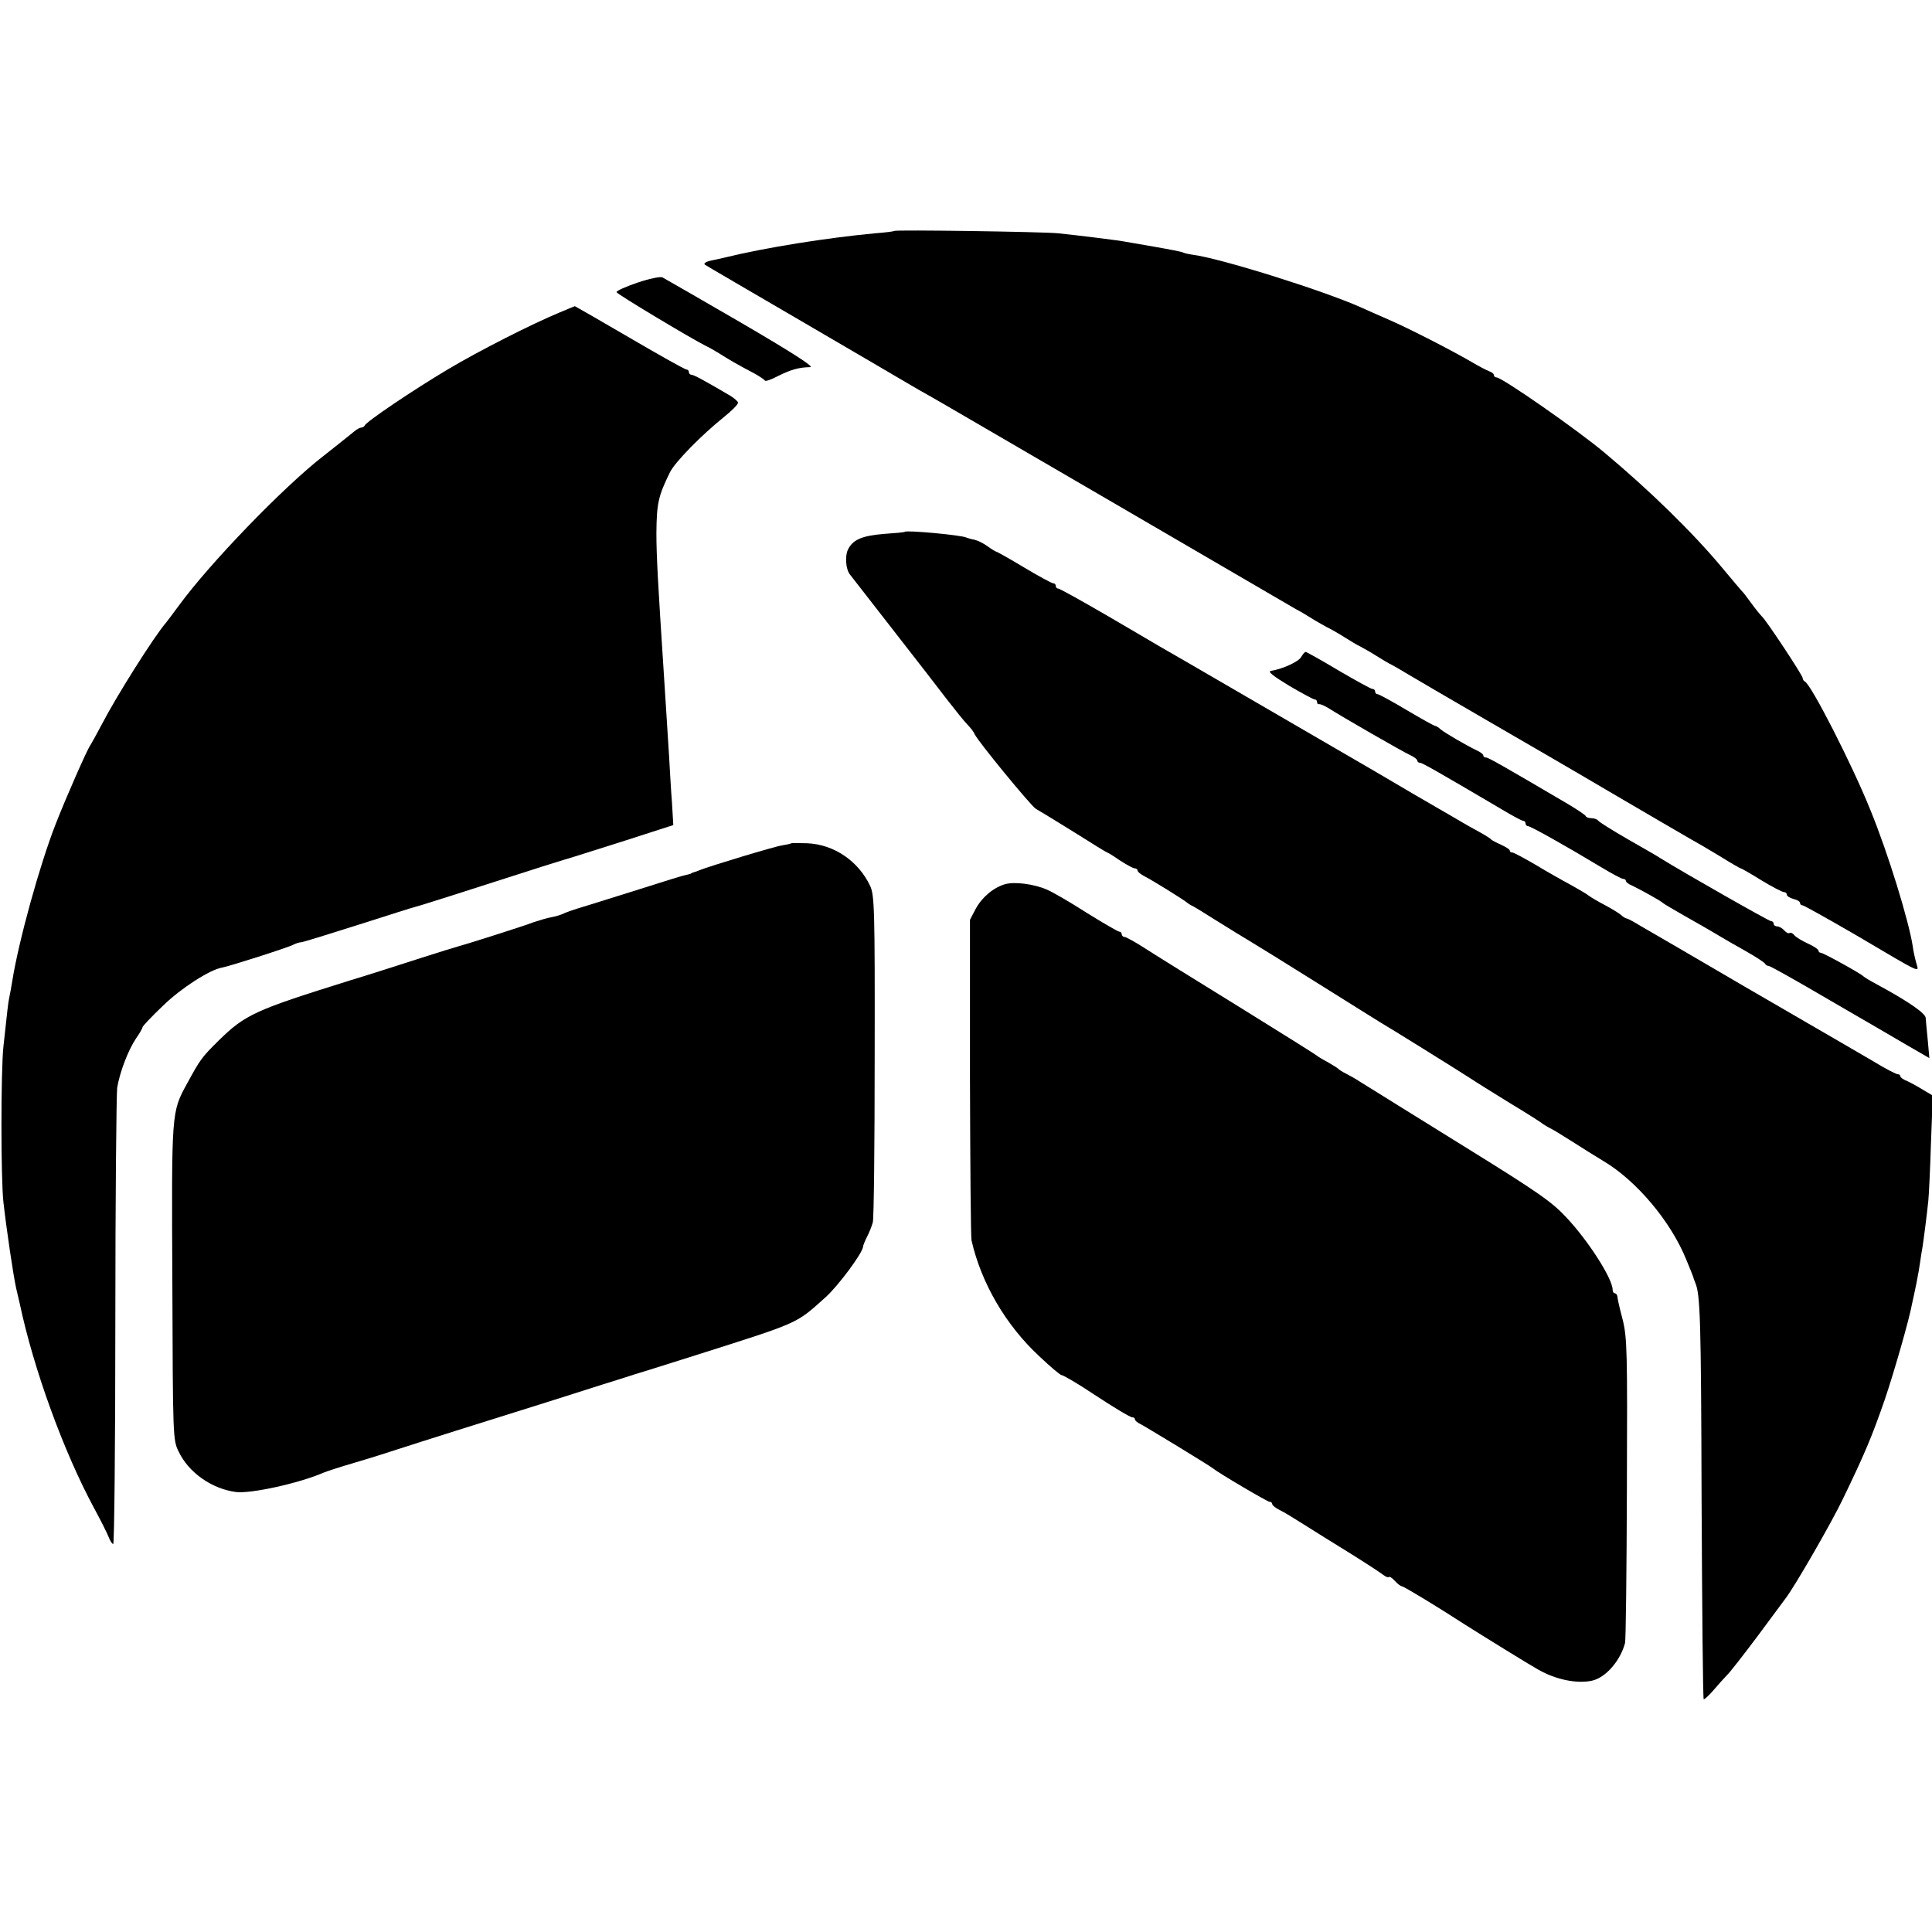 <?xml version="1.0" standalone="no"?>
<!DOCTYPE svg PUBLIC "-//W3C//DTD SVG 20010904//EN"
 "http://www.w3.org/TR/2001/REC-SVG-20010904/DTD/svg10.dtd">
<svg version="1.0" xmlns="http://www.w3.org/2000/svg"
 width="732pt" height="732pt" viewBox="0 0 732 732"
 preserveAspectRatio="xMidYMid meet">
<g transform="translate(0,732) scale(0.1,-0.1)"
fill="#000000" stroke="none">
<path d="M3388 6445 c-2 -2 -34 -6 -73 -9 -182 -17 -415 -54 -570 -92 -11 -3
-31 -7 -45 -10 -26 -5 -36 -12 -29 -17 2 -2 172 -101 376 -220 205 -120 387
-226 405 -237 18 -11 47 -27 63 -36 17 -9 332 -193 700 -407 369 -215 681
-397 695 -405 14 -7 39 -22 55 -32 17 -11 44 -26 60 -35 17 -8 48 -26 70 -40
22 -14 49 -30 60 -35 11 -6 38 -21 60 -35 22 -14 49 -30 60 -35 11 -6 34 -19
50 -29 25 -15 165 -97 310 -181 135 -78 369 -214 455 -265 133 -78 282 -165
317 -185 15 -8 63 -36 106 -62 43 -27 80 -48 82 -48 3 0 38 -20 78 -45 41 -25
80 -45 86 -45 6 0 11 -4 11 -10 0 -5 11 -12 25 -16 14 -3 25 -10 25 -15 0 -5
4 -9 9 -9 5 0 96 -51 203 -113 261 -154 238 -143 228 -104 -5 17 -11 46 -13
62 -15 97 -94 354 -160 515 -69 172 -226 479 -249 488 -4 2 -8 8 -8 13 0 10
-138 219 -155 234 -6 6 -24 28 -40 50 -16 22 -31 42 -35 45 -3 3 -37 43 -76
90 -112 134 -275 293 -445 435 -101 85 -388 285 -409 285 -5 0 -10 4 -10 9 0
5 -8 11 -17 14 -10 4 -38 18 -63 33 -75 44 -242 130 -321 164 -41 18 -87 38
-104 46 -144 64 -533 186 -637 199 -15 2 -31 6 -35 8 -4 3 -51 12 -103 21 -52
9 -104 18 -115 20 -24 5 -178 24 -255 32 -58 6 -617 14 -622 9z"/>
<path d="M2415 6249 c-44 -15 -80 -31 -79 -36 1 -7 283 -176 339 -204 11 -5
34 -18 50 -28 31 -20 72 -44 135 -77 19 -11 36 -22 38 -26 2 -4 25 4 51 18 49
24 77 32 121 33 16 1 -70 56 -260 167 -157 91 -292 169 -300 173 -8 4 -51 -5
-95 -20z"/>
<path d="M2120 6136 c-106 -44 -307 -146 -424 -216 -128 -76 -309 -198 -314
-212 -2 -4 -8 -8 -13 -8 -5 0 -17 -6 -26 -14 -18 -15 -99 -79 -118 -94 -150
-116 -431 -407 -547 -566 -21 -28 -42 -57 -48 -64 -46 -53 -188 -278 -244
-386 -20 -38 -40 -74 -44 -80 -11 -14 -92 -198 -131 -298 -60 -153 -141 -445
-165 -598 -3 -19 -8 -46 -11 -60 -5 -25 -6 -40 -22 -185 -10 -92 -10 -501 0
-590 12 -106 37 -274 48 -325 6 -25 12 -52 14 -60 53 -250 167 -562 282 -775
24 -44 48 -92 54 -107 6 -16 14 -28 18 -28 4 0 8 379 8 843 0 463 4 862 7 886
10 59 41 141 71 186 14 20 25 39 25 43 0 4 35 41 78 82 69 67 177 136 223 144
25 4 254 77 271 87 10 5 23 9 29 9 6 0 103 30 216 66 113 36 210 67 216 68 11
2 190 59 482 153 61 19 115 36 120 37 6 2 92 29 193 61 l183 59 -5 85 c-4 48
-8 127 -11 176 -8 121 -13 213 -20 315 -22 337 -28 444 -28 530 1 113 7 140
51 230 19 39 119 141 205 210 31 25 55 49 53 55 -1 5 -14 16 -28 25 -97 57
-139 80 -148 80 -5 0 -10 5 -10 10 0 6 -4 10 -9 10 -6 0 -102 54 -215 120
-113 66 -207 120 -208 120 -2 -1 -28 -11 -58 -24z"/>
<path d="M3428 5305 c-2 -2 -38 -5 -80 -8 -83 -7 -118 -22 -136 -61 -11 -25
-7 -72 7 -91 17 -22 273 -351 291 -374 11 -14 45 -58 77 -100 32 -41 67 -85
79 -97 12 -12 24 -28 27 -36 13 -28 213 -271 231 -282 11 -6 76 -46 144 -88
68 -43 125 -78 127 -78 2 0 24 -13 48 -30 25 -16 50 -30 56 -30 6 0 11 -4 11
-8 0 -5 12 -15 28 -23 31 -16 142 -85 157 -97 6 -5 15 -11 20 -13 6 -2 49 -29
97 -59 48 -30 103 -64 122 -75 19 -11 135 -83 258 -160 122 -77 231 -144 240
-150 22 -12 290 -179 338 -210 19 -13 87 -55 150 -94 63 -38 120 -74 125 -79
6 -4 17 -11 25 -15 8 -3 47 -27 85 -51 39 -25 93 -59 120 -75 125 -74 256
-229 315 -376 14 -33 25 -62 26 -65 0 -3 4 -12 7 -20 19 -44 22 -136 24 -824
2 -413 5 -752 8 -754 2 -2 19 13 37 34 18 21 41 47 51 57 11 10 62 76 114 145
52 70 101 136 109 147 35 46 174 287 216 375 85 176 110 236 159 377 34 100
93 304 104 366 3 12 10 46 16 75 6 29 12 65 14 80 2 15 6 41 9 57 5 32 16 118
22 175 2 19 7 117 10 217 l7 182 -34 20 c-19 12 -46 27 -61 34 -16 6 -28 15
-28 19 0 5 -5 8 -10 8 -6 0 -47 21 -91 48 -96 56 -63 37 -489 284 -190 111
-366 214 -393 229 -26 16 -50 29 -54 29 -3 0 -14 6 -22 14 -9 7 -36 24 -61 37
-25 13 -52 29 -60 35 -8 7 -40 25 -70 42 -30 16 -90 50 -133 76 -43 25 -82 46
-87 46 -6 0 -10 3 -10 8 0 4 -15 13 -32 21 -18 8 -35 17 -38 20 -5 6 -28 20
-80 48 -14 8 -42 24 -62 36 -21 12 -88 51 -150 87 -61 36 -128 75 -148 87
-269 156 -791 460 -815 473 -16 10 -108 63 -203 119 -95 55 -177 101 -183 101
-5 0 -9 5 -9 10 0 6 -4 10 -10 10 -5 0 -55 27 -110 60 -55 33 -103 60 -106 60
-2 0 -17 9 -32 20 -15 11 -37 22 -50 25 -12 2 -25 6 -30 8 -14 9 -226 29 -234
22z"/>
<path d="M4930 4831 c-9 -18 -71 -46 -115 -53 -13 -2 8 -19 69 -56 48 -28 92
-52 97 -52 5 0 9 -4 9 -10 0 -5 3 -9 8 -8 4 1 18 -5 32 -13 53 -34 286 -168
313 -180 15 -7 27 -16 27 -21 0 -4 4 -8 10 -8 8 0 63 -31 309 -176 40 -24 77
-44 82 -44 5 0 9 -4 9 -10 0 -5 4 -10 9 -10 10 0 147 -77 278 -156 40 -24 77
-44 83 -44 5 0 10 -3 10 -7 0 -5 10 -13 23 -18 35 -17 111 -59 117 -66 3 -3
40 -25 84 -50 43 -24 97 -55 120 -69 23 -14 73 -43 111 -64 39 -22 72 -44 73
-48 2 -4 8 -8 14 -8 5 0 107 -57 226 -127 120 -69 254 -148 299 -174 l83 -48
-6 67 c-4 37 -7 76 -8 86 -2 18 -71 65 -186 127 -25 13 -47 27 -50 30 -9 10
-152 89 -161 89 -5 0 -9 4 -9 8 0 5 -18 17 -40 27 -22 10 -45 24 -51 31 -6 8
-15 12 -19 9 -4 -3 -13 2 -20 10 -7 8 -19 15 -26 15 -8 0 -14 5 -14 10 0 6 -5
10 -10 10 -8 0 -333 185 -420 239 -8 6 -63 37 -122 71 -59 34 -110 66 -113 71
-4 5 -15 9 -25 9 -10 0 -20 3 -22 8 -1 4 -34 26 -73 49 -245 144 -296 173
-305 173 -6 0 -10 3 -10 8 0 4 -10 12 -23 18 -44 21 -122 67 -138 80 -8 8 -19
14 -22 14 -4 0 -52 27 -108 60 -55 33 -105 60 -110 60 -5 0 -9 5 -9 10 0 6 -5
10 -11 10 -5 0 -63 32 -128 70 -65 39 -121 70 -124 70 -4 0 -11 -9 -17 -19z"/>
<path d="M2998 4125 c-2 -2 -17 -5 -35 -8 -28 -4 -269 -77 -313 -94 -8 -4 -18
-7 -22 -8 -5 -2 -9 -3 -10 -5 -2 -1 -10 -3 -18 -5 -9 -1 -90 -26 -180 -55 -91
-28 -187 -59 -215 -67 -27 -8 -58 -19 -67 -23 -9 -5 -31 -12 -48 -15 -17 -3
-47 -12 -68 -19 -35 -14 -266 -87 -287 -92 -5 -1 -66 -20 -135 -42 -69 -22
-192 -62 -275 -87 -358 -112 -395 -128 -496 -227 -65 -64 -71 -73 -120 -163
-60 -110 -59 -103 -56 -754 2 -588 2 -597 24 -641 38 -80 126 -141 217 -153
56 -7 239 33 331 73 11 5 67 23 125 40 58 17 130 40 160 50 30 10 129 41 220
70 256 80 478 150 555 175 39 12 93 29 120 38 28 8 131 41 230 72 400 127 379
118 493 220 49 44 142 170 142 192 0 4 7 21 15 37 8 15 18 40 22 55 4 14 7
298 7 631 1 556 -1 608 -17 643 -44 94 -137 158 -239 162 -32 1 -59 1 -60 0z"/>
<path d="M3808 3970 c-44 -13 -87 -49 -111 -93 l-22 -42 0 -595 c1 -327 3
-606 6 -620 37 -162 130 -321 256 -438 42 -40 80 -72 85 -72 6 0 63 -33 118
-70 79 -52 142 -90 150 -90 6 0 10 -3 10 -8 0 -4 9 -12 20 -17 23 -12 260
-156 275 -168 25 -20 207 -127 215 -127 6 0 10 -4 10 -8 0 -5 12 -15 28 -23
15 -7 56 -32 92 -55 36 -23 115 -72 175 -109 61 -38 117 -75 126 -82 9 -7 18
-11 21 -8 3 3 13 -4 23 -15 10 -11 22 -20 26 -20 7 0 136 -78 239 -145 63 -40
244 -152 280 -172 66 -37 144 -53 201 -41 52 11 108 75 126 143 3 11 6 274 7
585 2 521 1 571 -16 640 -11 41 -20 81 -20 88 -1 6 -5 12 -10 12 -4 0 -8 6 -8
13 0 42 -92 186 -176 275 -54 58 -107 95 -365 255 -197 122 -388 241 -417 259
-15 10 -38 23 -52 30 -14 7 -27 15 -30 19 -3 3 -21 14 -40 25 -19 10 -37 21
-40 24 -3 3 -135 86 -295 185 -159 98 -320 198 -357 222 -37 24 -72 43 -77 43
-6 0 -11 5 -11 10 0 6 -4 10 -9 10 -5 0 -60 32 -123 71 -62 40 -131 80 -153
89 -49 21 -121 30 -157 20z"/>
</g>
</svg>
